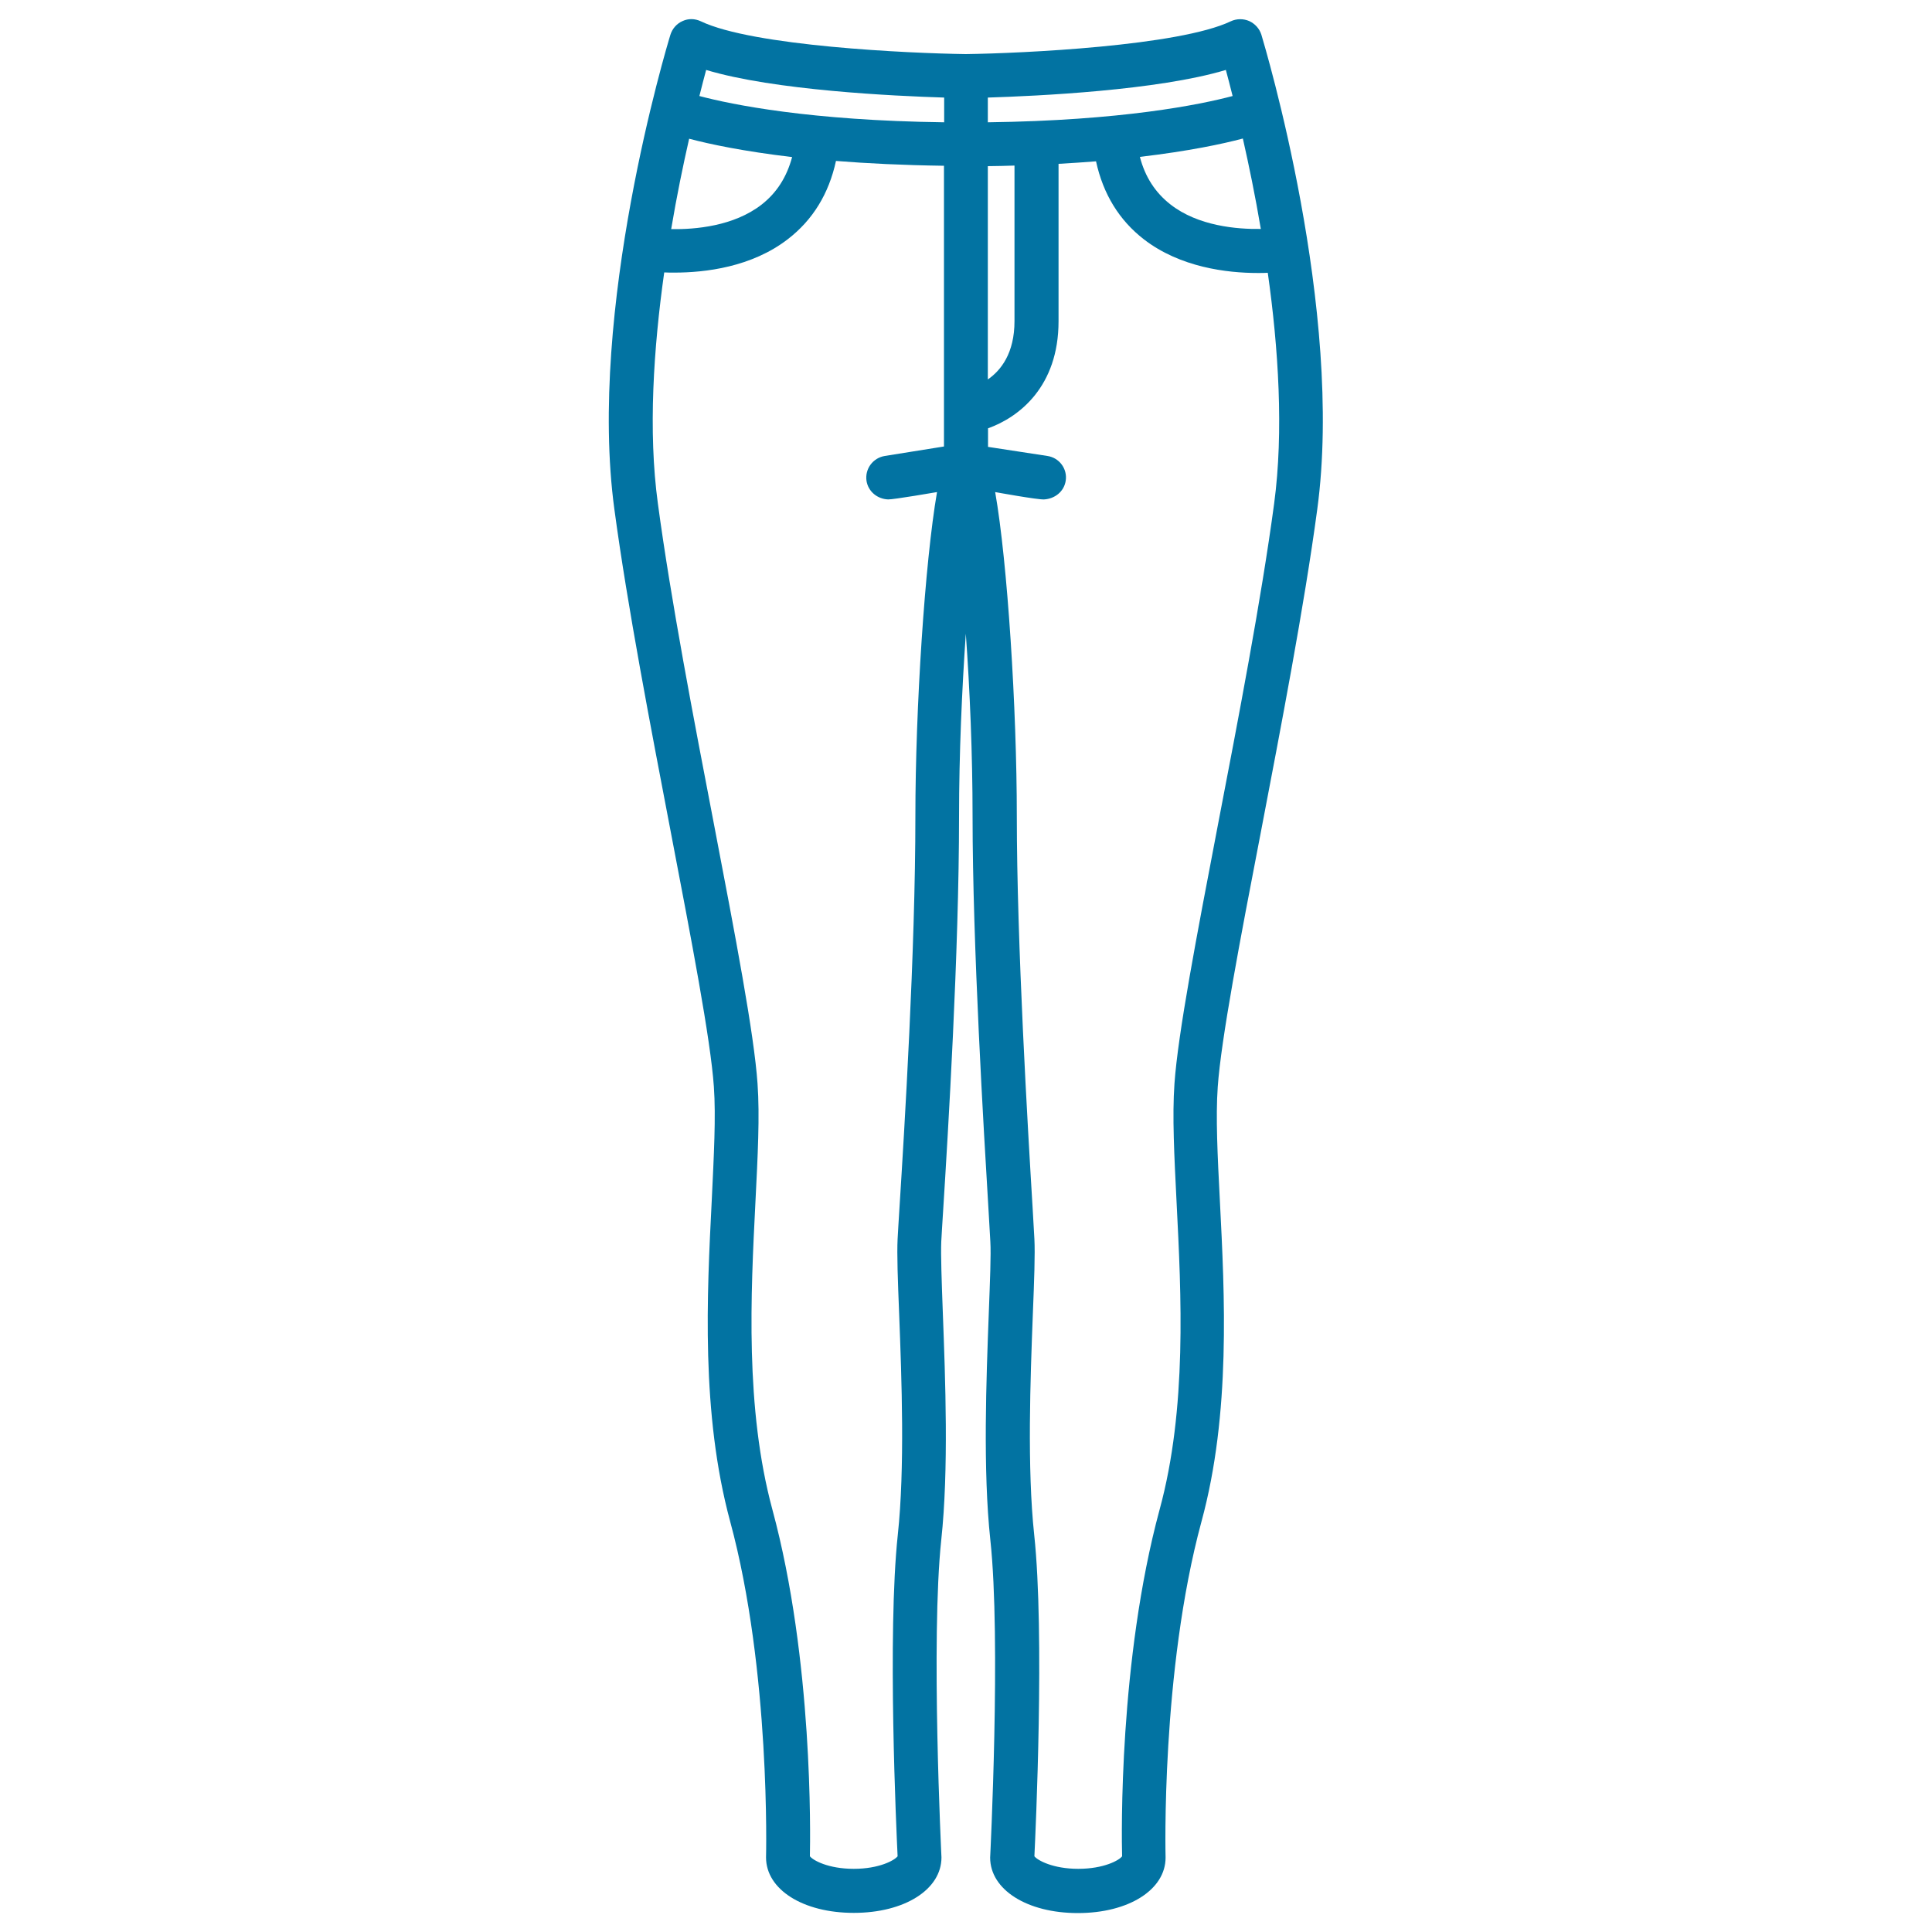 <svg xmlns="http://www.w3.org/2000/svg" viewBox="0 0 1000 1000" style="fill:#0273a2">
<title>Slim Fit Pants SVG icon</title>
<g><path d="M652.9,18c-1-3.2-3.3-5.7-6.3-7.1c-3-1.3-6.5-1.3-9.5,0.1c-26.8,12.8-108,16.6-137.2,17c-29.2-0.4-110.3-4.1-137.2-17c-3-1.4-6.4-1.5-9.4-0.1c-3,1.3-5.3,3.9-6.3,7.1c-1.8,5.8-43,142.6-29,245.6c6.8,50.5,18.8,112.7,29.3,167.6c10.5,54.9,20.5,106.7,22.2,131.3c1.1,15.5,0,35.5-1.1,58.8c-2.5,49.1-5.6,110.2,9.5,166.1c21.1,77.7,18.6,173.9,18.6,174c0,16.6,19.1,28.7,45.4,28.7c26.3,0,45.4-12.1,45.4-28.7c0-0.2-5.6-112.8-0.1-164.4c3.9-36.2,2.1-83.2,0.8-117.6c-0.6-16.1-1.1-30.1-0.8-36.8c0.2-3.4,0.5-9,1-16.5c2.5-39.8,8.2-133.1,8.2-203.5c0-32.3,1.5-65.7,3.5-94.6c2.1,29,3.5,62.4,3.5,94.6c0,66.3,5.8,163.1,8.3,204.4c0.4,7.1,0.7,12.5,0.9,15.7c0.4,6.7-0.2,20.6-0.8,36.8c-1.3,34.4-3.1,81.4,0.8,117.6c5.6,51.6-0.1,164.2-0.1,164.4c0,16.6,19.1,28.7,45.4,28.7c26.3,0,45.4-12.1,45.4-28.7c0-0.1-2.5-96.3,18.6-174c15.2-55.9,12-117,9.5-166.1c-1.2-23.2-2.2-43.3-1.1-58.8c1.7-24.5,11.6-76.4,22.2-131.3c10.5-54.9,22.5-117.1,29.3-167.6C695.8,160.6,654.6,23.8,652.9,18z M652.6,118.5c-12.4,0.2-32.5-1.5-46.8-12.7c-7.8-6.1-13.1-14.2-15.8-24.6c25.4-3,42.8-6.7,53.3-9.5C646.4,85.4,649.7,101.3,652.6,118.5z M638,49.7c-17,4.5-57.4,12.7-126.7,13.6V50.5c25.5-0.8,88-3.7,123.2-14.3C635.5,39.9,636.7,44.5,638,49.7z M511.3,86c4.7-0.1,9.3-0.1,13.8-0.3v80.5c0,16.6-7,25.5-13.8,30.2V86z M365.5,36.2c35.1,10.6,97.6,13.5,123.2,14.3v12.8C419.4,62.4,379,54.2,362,49.7C363.3,44.5,364.5,39.9,365.5,36.2z M356.7,71.8c10.5,2.8,28,6.5,53.3,9.5c-2.8,10.4-8,18.5-15.8,24.6c-14.4,11.2-34.4,12.9-46.8,12.7C350.3,101.3,353.6,85.4,356.7,71.8z M473.8,422.5c0,69.7-5.7,162.5-8.2,202.1c-0.5,7.6-0.8,13.3-1,16.7c-0.4,7.7,0.1,21.4,0.8,38.8c1.3,33.7,3,79.8-0.7,114.3c-5.5,51.3-0.7,154-0.1,166.4c-1.6,2.1-9.5,6.5-22.7,6.5c-13.2,0-21.1-4.4-22.7-6.5c0.2-10.4,1.7-101.5-19.4-179.4c-14.2-52.5-11.2-111.6-8.8-159c1.2-24,2.3-44.7,1.1-61.5c-1.8-25.9-11.4-76-22.5-134c-10.5-54.6-22.4-116.5-29.1-166.4c-5.1-37.4-2.2-80.5,3.3-119.5c1.6,0.1,3.4,0.1,5.2,0.1c15.9,0,40.1-2.8,58.9-17.4c12.8-9.9,21.1-23.4,24.8-40.4c16.2,1.3,34.7,2.2,55.9,2.5v145.3L458,236c-6.2,1-10.4,6.7-9.5,12.9c0.9,5.6,5.7,9.4,11.2,9.6c2.7,0.1,25.3-3.8,25.3-3.8C478.7,291.2,473.8,366.7,473.8,422.5z M659.5,260.6c-6.7,49.9-18.6,111.7-29.1,166.3c-11.1,58-20.7,108.1-22.5,134c-1.2,16.8-0.1,37.5,1.1,61.5c2.4,47.5,5.5,106.6-8.8,159c-21.1,77.9-19.7,169-19.4,179.4c-1.5,2.1-9.5,6.5-22.7,6.5c-13.1,0-21.1-4.4-22.7-6.5c0.6-12.3,5.4-115.1-0.1-166.4c-3.7-34.5-2-80.6-0.7-114.3c0.7-17.4,1.2-31.1,0.8-38.8c-0.2-3.2-0.5-8.6-0.9-15.8c-2.5-41.1-8.2-137.4-8.2-203c0-55.8-4.8-131.4-11.2-167.8c0,0,22,4,25.3,3.8c5.5-0.3,10.3-4,11.2-9.6c1-6.2-3.3-12-9.5-12.9l-30.7-4.7v-9.6c16.2-5.8,36.5-21.7,36.5-55.4V84.8c6.8-0.4,13.3-0.8,19.4-1.3c3.7,17,12,30.5,24.8,40.4c18.8,14.5,43,17.4,58.9,17.4c1.9,0,3.6,0,5.2-0.1C661.7,180.1,664.5,223.2,659.5,260.6z"/></g>
</svg>